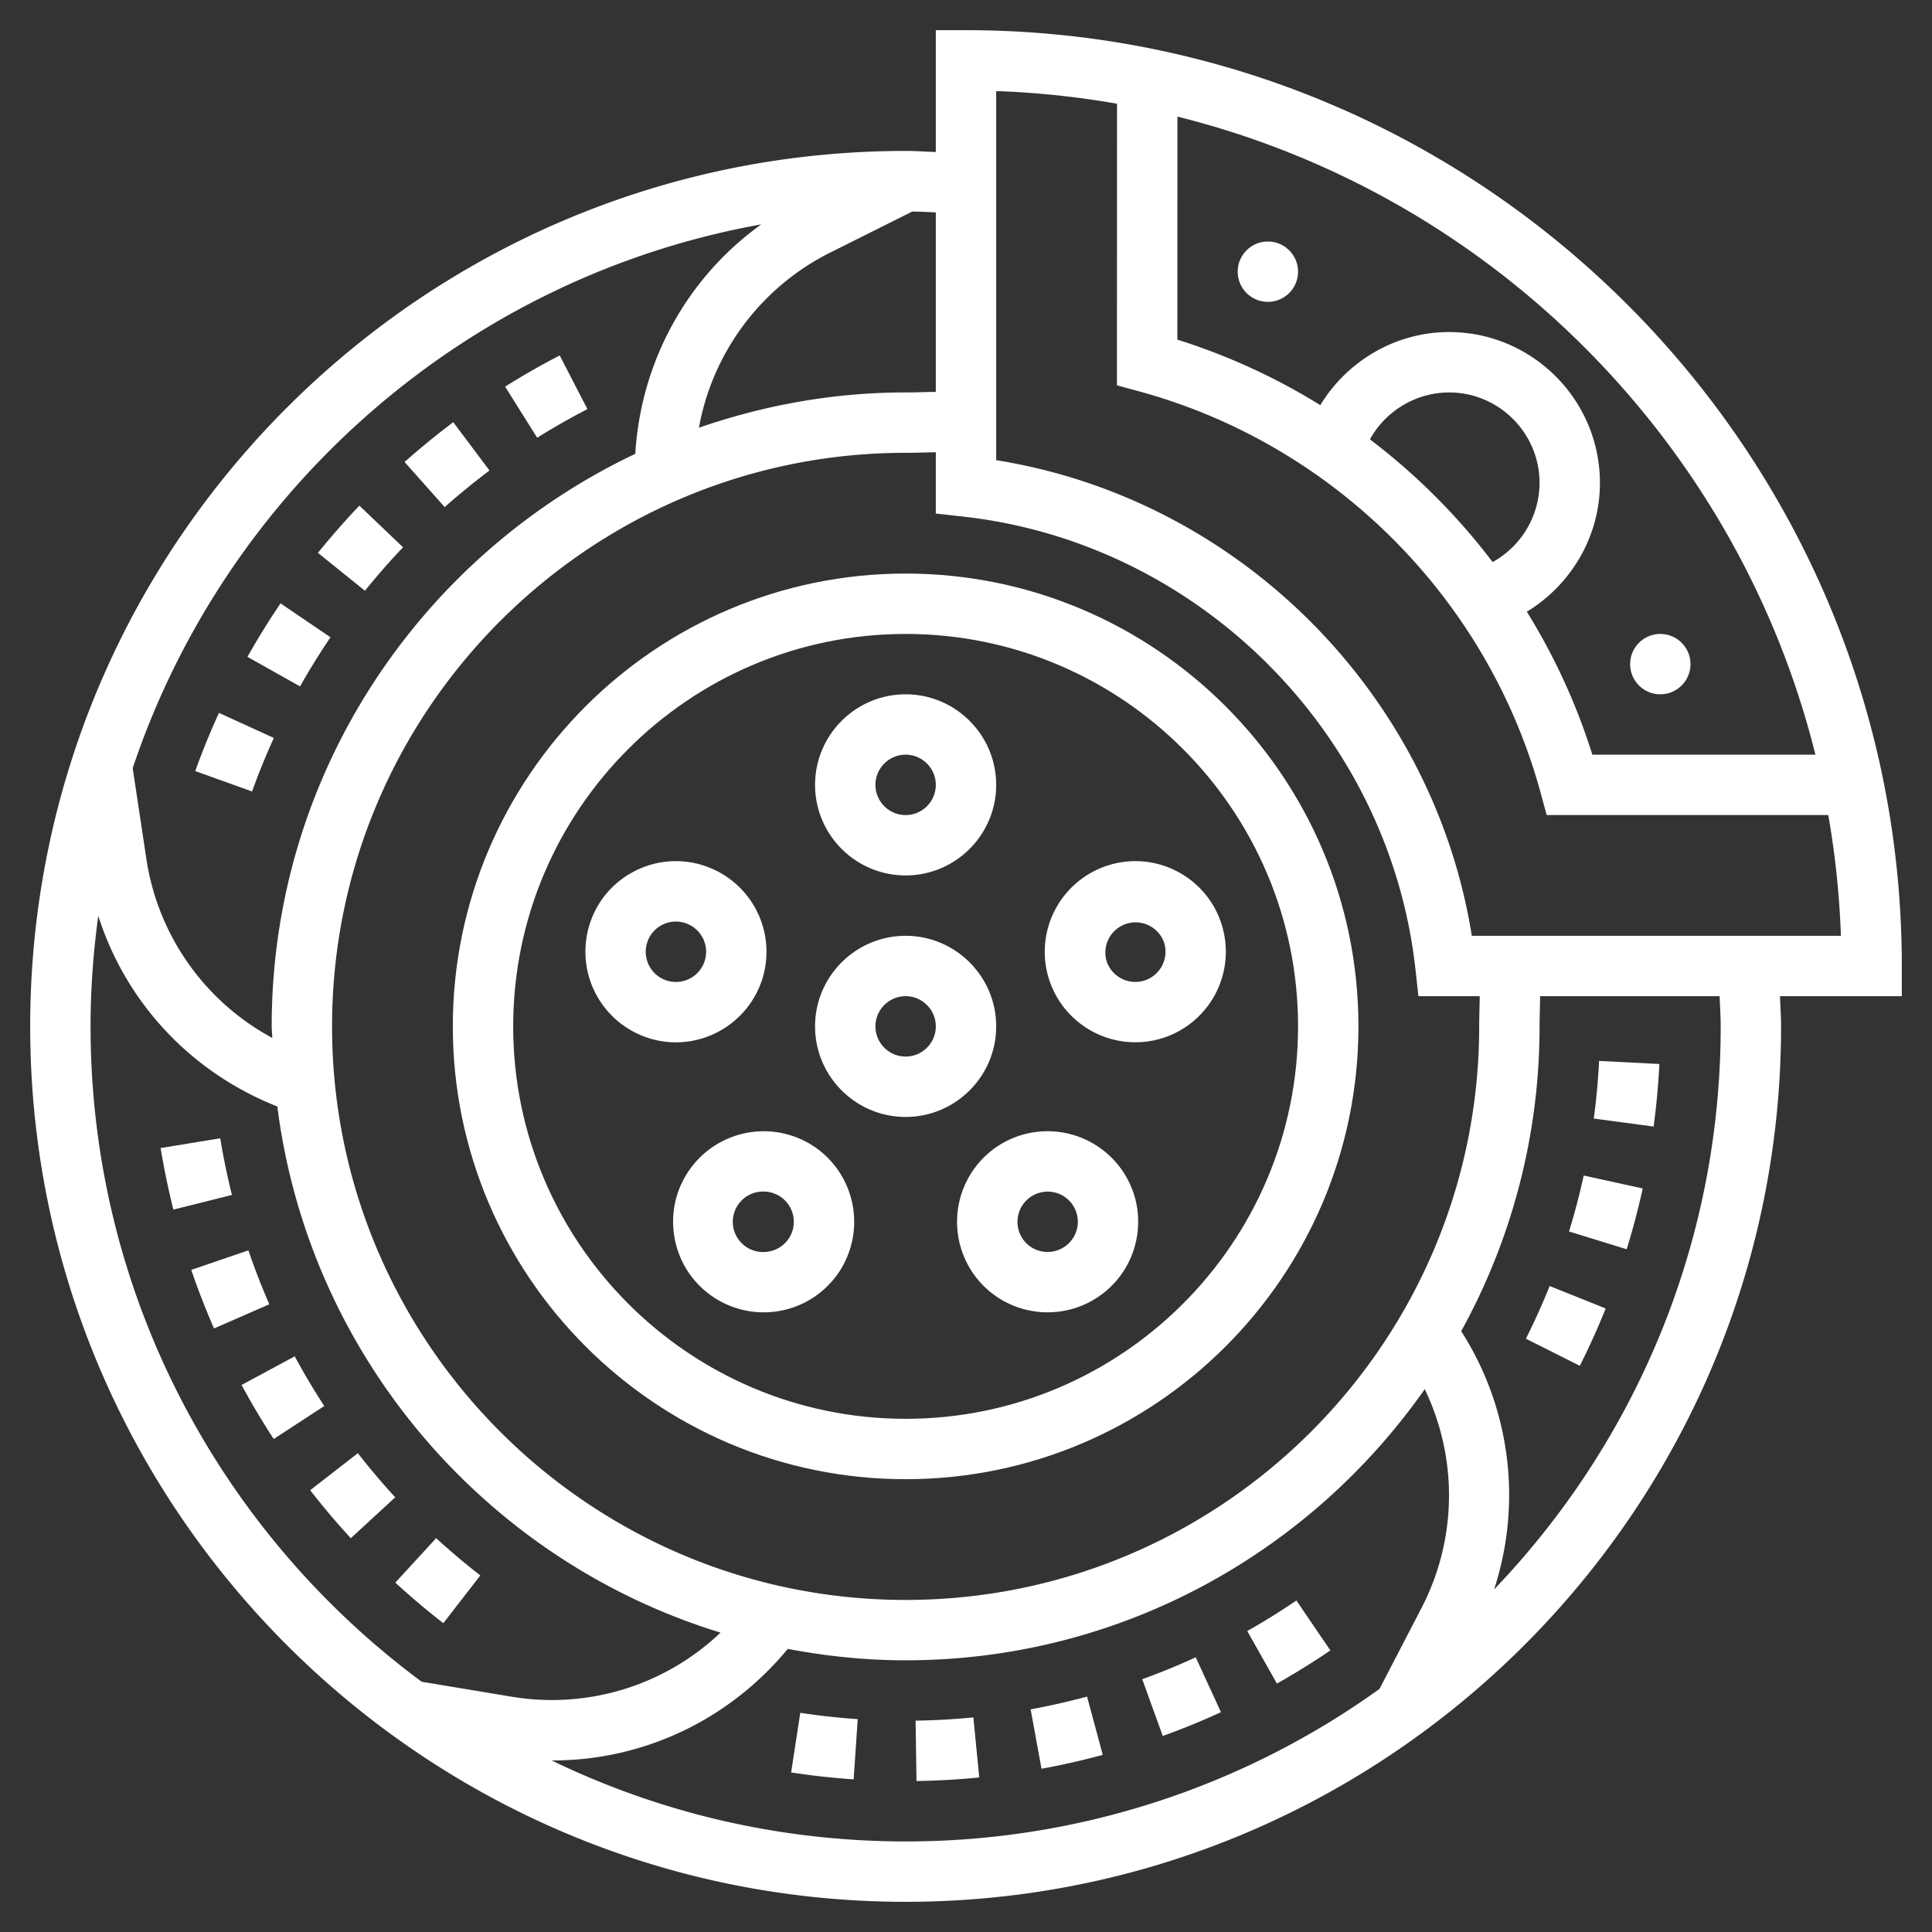 <svg xmlns="http://www.w3.org/2000/svg" xmlns:xlink="http://www.w3.org/1999/xlink" width="512" height="512" x="0" y="0" viewBox="0 0 64 64" style="enable-background:new 0 0 512 512" xml:space="preserve" class=""><rect x="0" y="0" width="64" height="64" fill="#333333" stroke="none"/><g><path d="M30 19c-8.271 0-15 6.729-15 15s6.729 15 15 15 15-6.729 15-15-6.729-15-15-15zm0 28c-7.168 0-13-5.832-13-13s5.832-13 13-13 13 5.832 13 13-5.832 13-13 13z" fill="#ffffff" opacity="1" data-original="#000000"></path><path d="M33 34c0-1.654-1.346-3-3-3s-3 1.346-3 3 1.346 3 3 3 3-1.346 3-3zm-3 1c-.551 0-1-.449-1-1s.449-1 1-1 1 .449 1 1-.449 1-1 1zM30 29c1.654 0 3-1.346 3-3s-1.346-3-3-3-3 1.346-3 3 1.346 3 3 3zm0-4c.551 0 1 .449 1 1s-.449 1-1 1-1-.449-1-1 .449-1 1-1zM25.245 32.455a3.003 3.003 0 0 0-1.926-3.78 2.98 2.98 0 0 0-2.29.18 2.973 2.973 0 0 0-1.491 1.746 3.004 3.004 0 0 0 2.851 3.928 3.01 3.01 0 0 0 2.856-2.074zm-3.805-1.236a.997.997 0 0 1 1.261-.641 1 1 0 1 1-1.261.641zM27.061 38.045a3.005 3.005 0 0 0-4.19.664c-.471.648-.662 1.441-.536 2.233s.551 1.487 1.2 1.958a3 3 0 0 0 4.19-.663 3.006 3.006 0 0 0-.664-4.192zm-.955 3.016a.994.994 0 0 1-.652.399 1.002 1.002 0 1 1-.155-1.988 1.002 1.002 0 0 1 .807 1.589zM32.939 38.045a3.005 3.005 0 0 0-.664 4.191 2.997 2.997 0 0 0 2.431 1.236c.611 0 1.228-.186 1.76-.572.648-.471 1.074-1.167 1.2-1.958s-.065-1.584-.536-2.233a3.004 3.004 0 0 0-4.191-.664zm2.352 3.236c-.216.157-.481.221-.745.179s-.496-.184-.652-.399a1.002 1.002 0 0 1 .808-1.587.998.998 0 0 1 .589 1.807zM36.681 28.675a3.003 3.003 0 0 0-1.926 3.78 3.005 3.005 0 0 0 3.78 1.926 3.004 3.004 0 0 0 1.926-3.781 2.982 2.982 0 0 0-1.491-1.746 2.982 2.982 0 0 0-2.289-.179zm1.236 3.804a1.002 1.002 0 0 1-1.26-.642 1.001 1.001 0 0 1 1.903-.619 1.002 1.002 0 0 1-.643 1.261z" fill="#ffffff" opacity="1" data-original="#000000"></path><path d="M63 32C63 14.907 49.093 1 32 1h-1v4.035C30.666 5.024 30.331 5 30 5 14.009 5 1 18.009 1 34s13.009 29 29 29 29-13.009 29-29c0-.334-.024-.666-.035-1H63zm-2.862-7h-7.389a20.865 20.865 0 0 0-2.17-4.736C52.044 19.372 53 17.768 53 16c0-2.757-2.243-5-5-5-1.768 0-3.372.956-4.264 2.421a20.838 20.838 0 0 0-4.735-2.17l.003-7.388C49.377 6.446 57.556 14.626 60.138 25zm-10.693-6.381a21.14 21.14 0 0 0-4.064-4.064A3.01 3.01 0 0 1 48 13c1.654 0 3 1.346 3 3a3.01 3.01 0 0 1-1.555 2.619zM49.018 33l-.006.337c-.006.232-.012.457-.012.663 0 10.477-8.523 19-19 19s-19-8.523-19-19 8.523-19 19-19c.207 0 .433-.006.665-.012l.335-.007v2.031l.89.099c7.825.866 14.133 7.174 14.999 14.999l.098.89zM31 12.982c-.13.002-.259.003-.388.007-.214.006-.422.011-.612.011-2.4 0-4.698.425-6.847 1.169a8.101 8.101 0 0 1 4.361-5.808l2.707-1.354c.259.003.519.019.779.028zm-5.782-5.549c-2.461 1.77-3.986 4.534-4.174 7.601C13.938 18.404 9 25.627 9 34c0 .129.017.253.019.382a8.103 8.103 0 0 1-4.172-5.94l-.451-2.995c3.095-9.238 11.053-16.26 20.822-18.014zM3 34c0-1.243.092-2.464.255-3.662.921 2.885 3.076 5.188 5.932 6.316 1.049 8.265 6.905 15.048 14.682 17.428a8.1 8.1 0 0 1-6.927 2.122l-2.973-.494C7.32 50.787 3 42.889 3 34zm15.27 24.315.038.002c3.008 0 5.844-1.343 7.788-3.695 1.266.239 2.568.378 3.904.378 7.11 0 13.394-3.56 17.196-8.982a8.097 8.097 0 0 1-.114 7.262l-1.384 2.667A26.845 26.845 0 0 1 30 61c-4.201 0-8.181-.965-11.73-2.685zM57 34c0 7.23-2.862 13.801-7.507 18.653a10.062 10.062 0 0 0-1.089-8.556A20.863 20.863 0 0 0 51 34c0-.189.005-.397.011-.611l.007-.389h5.947c.012.334.035.666.035 1zm-8.244-3C47.472 22.962 41.038 16.528 33 15.244V3.017c1.36.046 2.696.191 4.003.419L37 12.764l.737.201c6.445 1.758 11.541 6.854 13.298 13.298l.201.737h9.328a28.94 28.94 0 0 1 .418 4z" fill="#ffffff" opacity="1" data-original="#000000"></path><circle cx="55" cy="22" r="1" fill="#ffffff" opacity="1" data-original="#000000"></circle><circle cx="42" cy="9" r="1" fill="#ffffff" opacity="1" data-original="#000000"></circle><path d="m10.948 21.111-1.655-1.123c-.389.574-.758 1.17-1.096 1.771l1.743.979c.311-.551.65-1.099 1.008-1.627zM16.215 15.586l-1.2-1.6c-.555.417-1.098.86-1.613 1.318l1.329 1.494c.474-.42.973-.828 1.484-1.212zM9.072 24.446l-1.819-.831a24.724 24.724 0 0 0-.785 1.928l1.882.676c.213-.595.456-1.191.722-1.773zM13.352 18.13l-1.447-1.38c-.477.5-.938 1.026-1.373 1.564l1.557 1.256c.399-.495.824-.98 1.263-1.44zM19.459 13.552l-.918-1.777c-.616.318-1.225.666-1.809 1.033l1.063 1.693a23.49 23.49 0 0 1 1.664-.949zM8.228 41.42l-1.893.646c.224.654.478 1.308.755 1.941l1.832-.801a23.137 23.137 0 0 1-.694-1.786zM10.275 49.365a24.72 24.72 0 0 0 1.346 1.59l1.471-1.355a22.838 22.838 0 0 1-1.237-1.462zM9.763 44.93l-1.76.949c.328.608.686 1.21 1.064 1.79l1.675-1.093a22.783 22.783 0 0 1-.979-1.646zM7.295 37.707l-1.974.324a25.7 25.7 0 0 0 .422 2.039l1.94-.486a24.041 24.041 0 0 1-.388-1.877zM15.911 52.188a23.232 23.232 0 0 1-1.463-1.235l-1.353 1.474c.51.468 1.045.92 1.591 1.343zM34.141 56.625l.36 1.967a25.167 25.167 0 0 0 2.03-.459l-.521-1.931c-.613.165-1.241.307-1.869.423zM30.33 56.999l.03 2c.692-.011 1.392-.05 2.079-.118l-.195-1.99c-.633.062-1.277.098-1.914.108zM37.838 55.626l.68 1.881c.651-.235 1.3-.5 1.928-.789L39.61 54.9c-.577.266-1.173.51-1.772.726zM41.317 54.03l.983 1.741c.604-.341 1.199-.71 1.77-1.099l-1.125-1.653a22.93 22.93 0 0 1-1.628 1.011zM26.207 58.715c.687.105 1.383.182 2.071.229l.135-1.995a23.203 23.203 0 0 1-1.903-.21zM54.417 39.369l-1.954-.428c-.136.621-.3 1.244-.488 1.853l1.911.59c.204-.662.383-1.34.531-2.015zM54.969 35.246l-1.997-.101a22.96 22.96 0 0 1-.176 1.908l1.982.266a24.71 24.71 0 0 0 .191-2.073zM50.547 44.347l1.787.897c.312-.622.601-1.261.856-1.899l-1.856-.744c-.235.587-.5 1.174-.787 1.746z" fill="#ffffff" opacity="1" data-original="#000000"></path></g></svg>